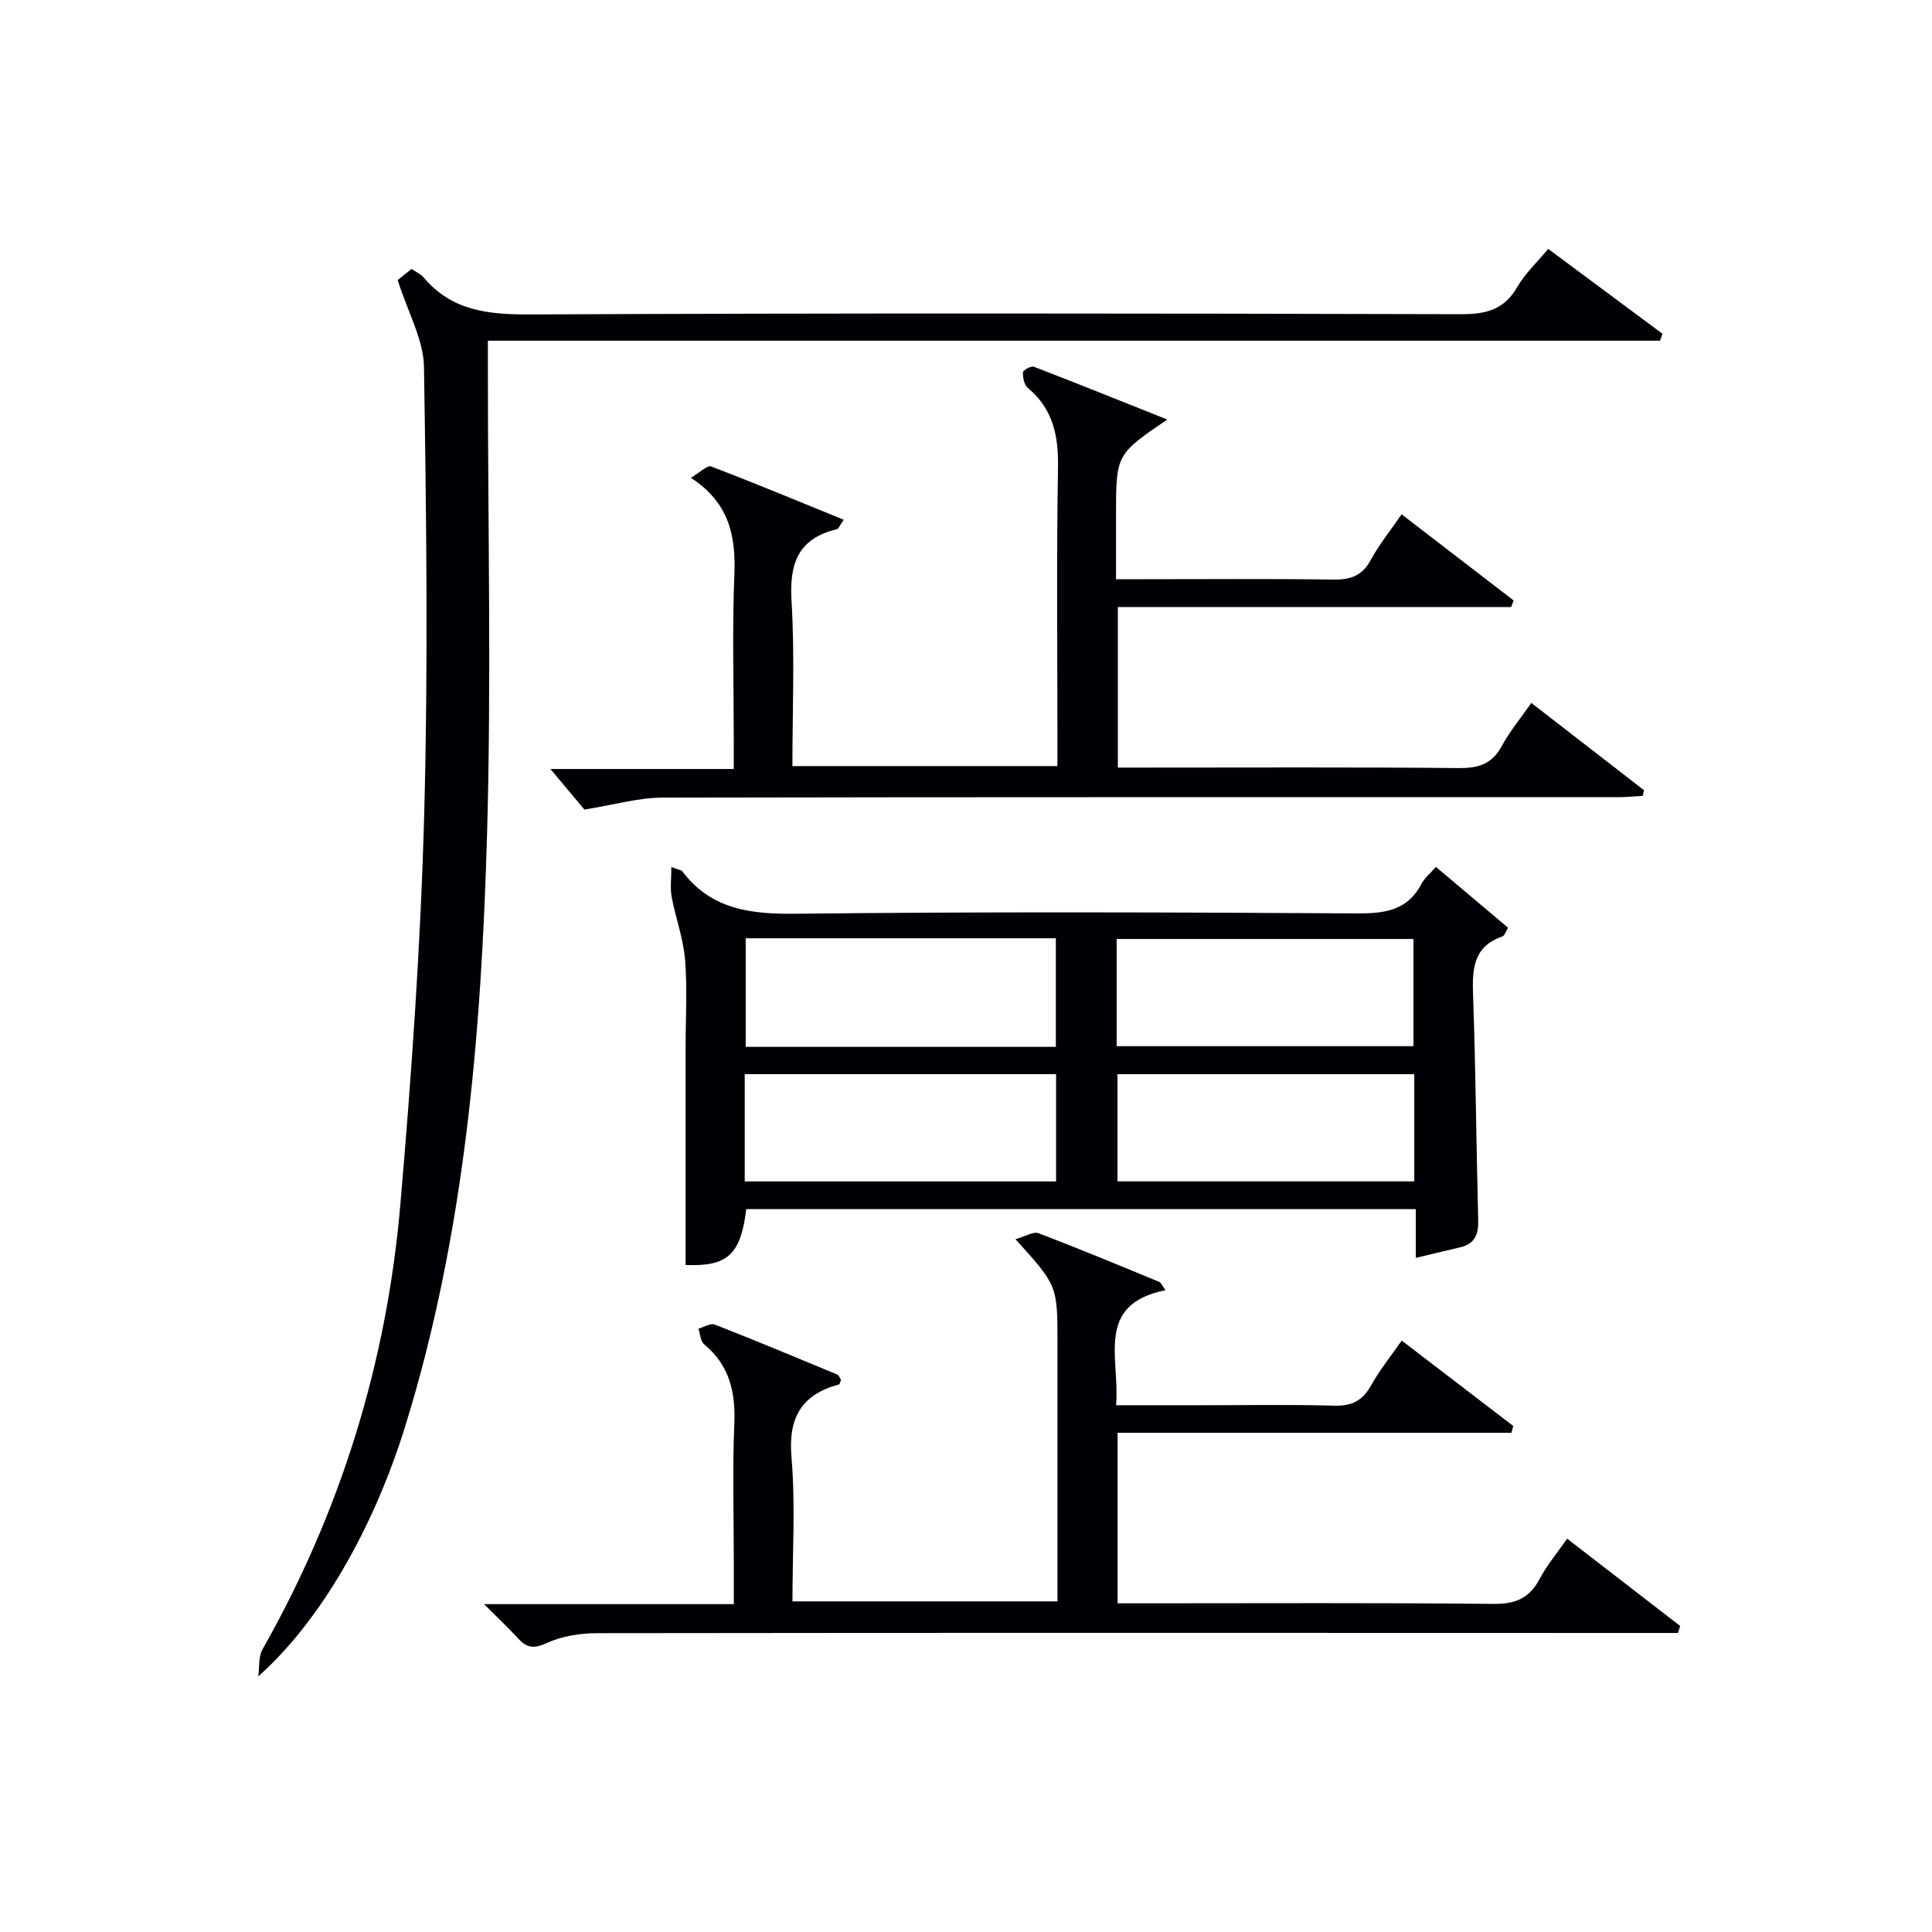 <svg enable-background="new 0 0 400 400" viewBox="0 0 400 400" xmlns="http://www.w3.org/2000/svg"><g fill="#010105"><path d="m82.34 57.99c.18-.15 1.44-1.16 2.86-2.31.94.64 1.9 1.04 2.5 1.75 5.8 6.9 13.31 7.7 21.87 7.67 64.32-.29 128.65-.22 192.98-.05 5.14.01 8.87-.94 11.57-5.61 1.63-2.82 4.12-5.14 6.42-7.91 8.07 5.99 15.86 11.78 23.65 17.57-.16.48-.33.96-.49 1.44-80.64 0-161.27 0-242.69 0v6.51c0 32 .74 64.01-.18 95.98-1.19 41.23-4.6 82.33-16.87 122.06-6.66 21.58-17.8 40.72-30.49 51.99.27-1.89.01-4.07.89-5.62 16.23-28.63 25.72-59.42 28.53-92.09 2.31-26.82 4.2-53.71 4.93-80.61.84-30.94.45-61.92-.04-92.87-.11-5.59-3.3-11.13-5.44-17.9z"/><path d="m297.29 179.48c5.15 4.34 9.96 8.4 14.94 12.6-.51.81-.72 1.64-1.17 1.8-6.17 2.13-6.26 6.91-6.07 12.36.55 15.47.65 30.95 1.06 46.42.08 2.91-.73 4.86-3.68 5.57-2.88.7-5.76 1.37-9.25 2.2 0-3.63 0-6.7 0-10.09-46.55 0-92.59 0-138.61 0-1.18 9.54-3.94 11.88-12.56 11.57 0-15.12 0-30.2 0-45.28 0-6 .37-12.03-.12-17.99-.36-4.37-1.96-8.62-2.77-12.96-.34-1.83-.06-3.78-.06-6.18 1.64.63 2.07.65 2.24.87 6.06 8.04 14.31 8.92 23.79 8.81 38.66-.44 77.32-.3 115.98-.07 5.76.03 10.43-.62 13.32-6.16.57-1.12 1.67-1.99 2.96-3.47zm-78.69 37.26c0-7.64 0-15.01 0-22.48-21.57 0-42.8 0-64.21 0v22.48zm-64.41 27.86h64.46c0-7.65 0-14.91 0-22.21-21.64 0-42.99 0-64.46 0zm77-28h61.45c0-7.66 0-14.92 0-22.19-20.65 0-41 0-61.45 0zm61.62 5.8c-20.82 0-41.17 0-61.45 0v22.19h61.45c0-7.53 0-14.67 0-22.19z"/><path d="m317.04 145.53c8.17 6.33 15.75 12.2 23.33 18.07-.09.39-.18.79-.27 1.18-1.7.09-3.4.27-5.1.27-65.98.01-131.95-.05-197.93.09-4.83.01-9.65 1.44-16.08 2.47-1.55-1.86-4.29-5.13-7.03-8.4h37.96c0-2.21 0-3.95 0-5.69 0-11.5-.34-23.01.12-34.48.32-8-.99-14.9-9-20.12 1.87-1.1 3.38-2.65 4.17-2.35 9.09 3.46 18.07 7.21 27.48 11.04-.76 1.04-1.04 1.87-1.49 1.98-7.99 1.92-9.79 7.11-9.32 14.84.68 11.25.18 22.58.18 34.18h54.87c0-1.79 0-3.55 0-5.32 0-18.83-.21-37.66.12-56.48.11-6.59-1.02-12.14-6.26-16.51-.75-.63-1.04-2.14-1-3.22.02-.44 1.69-1.37 2.26-1.15 9.07 3.49 18.08 7.12 27.62 10.93-10.61 7.24-10.61 7.24-10.61 19.85v13.21h5.55c13.16 0 26.33-.11 39.49.07 3.53.05 5.93-.78 7.69-4.04 1.72-3.18 4.04-6.03 6.4-9.47 7.93 6.1 15.56 11.97 23.19 17.84-.17.45-.34.9-.51 1.36-27.02 0-54.03 0-81.43 0v33.24h5.07c21.83 0 43.65-.11 65.48.1 4.08.04 6.9-.8 8.92-4.54 1.64-3.01 3.88-5.71 6.13-8.95z"/><path d="m210.24 256.56c2.08-.58 3.7-1.64 4.77-1.23 8.39 3.18 16.68 6.64 24.98 10.06.38.16.59.74 1.32 1.73-14.74 2.96-9.39 14.2-10.24 23.82h17.2c9.33 0 18.67-.17 27.99.09 3.63.1 5.85-1.04 7.6-4.19 1.76-3.15 4.06-6 6.35-9.29 7.93 6.07 15.51 11.88 23.09 17.68-.12.47-.24.94-.37 1.41-27.09 0-54.17 0-81.55 0v35.31h5.36c24.16 0 48.33-.13 72.49.12 4.56.05 7.45-1.2 9.56-5.21 1.45-2.77 3.52-5.21 5.67-8.3 7.94 6.13 15.67 12.1 23.4 18.08-.15.48-.3.97-.45 1.45-1.9 0-3.8 0-5.71 0-72.66-.02-145.31-.06-217.97.04-3.56 0-7.41.6-10.6 2.07-2.74 1.26-4.15.91-5.94-1.06-1.99-2.18-4.16-4.2-6.97-7.02h51.71c0-3.11 0-5.7 0-8.3 0-9.67-.3-19.34.1-28.99.28-6.59-.98-12.15-6.25-16.51-.76-.63-.8-2.13-1.18-3.23 1.14-.32 2.49-1.2 3.37-.86 8.5 3.32 16.92 6.84 25.35 10.34.37.15.55.76.8 1.11-.16.39-.22.9-.41.95-7.79 2.11-10.54 6.88-9.84 15.1.83 9.74.2 19.62.2 29.82h54.87c0-1.56 0-3.3 0-5.05 0-16.16 0-32.33 0-48.49-.01-11.85-.01-11.85-8.7-21.45z"/></g></svg>